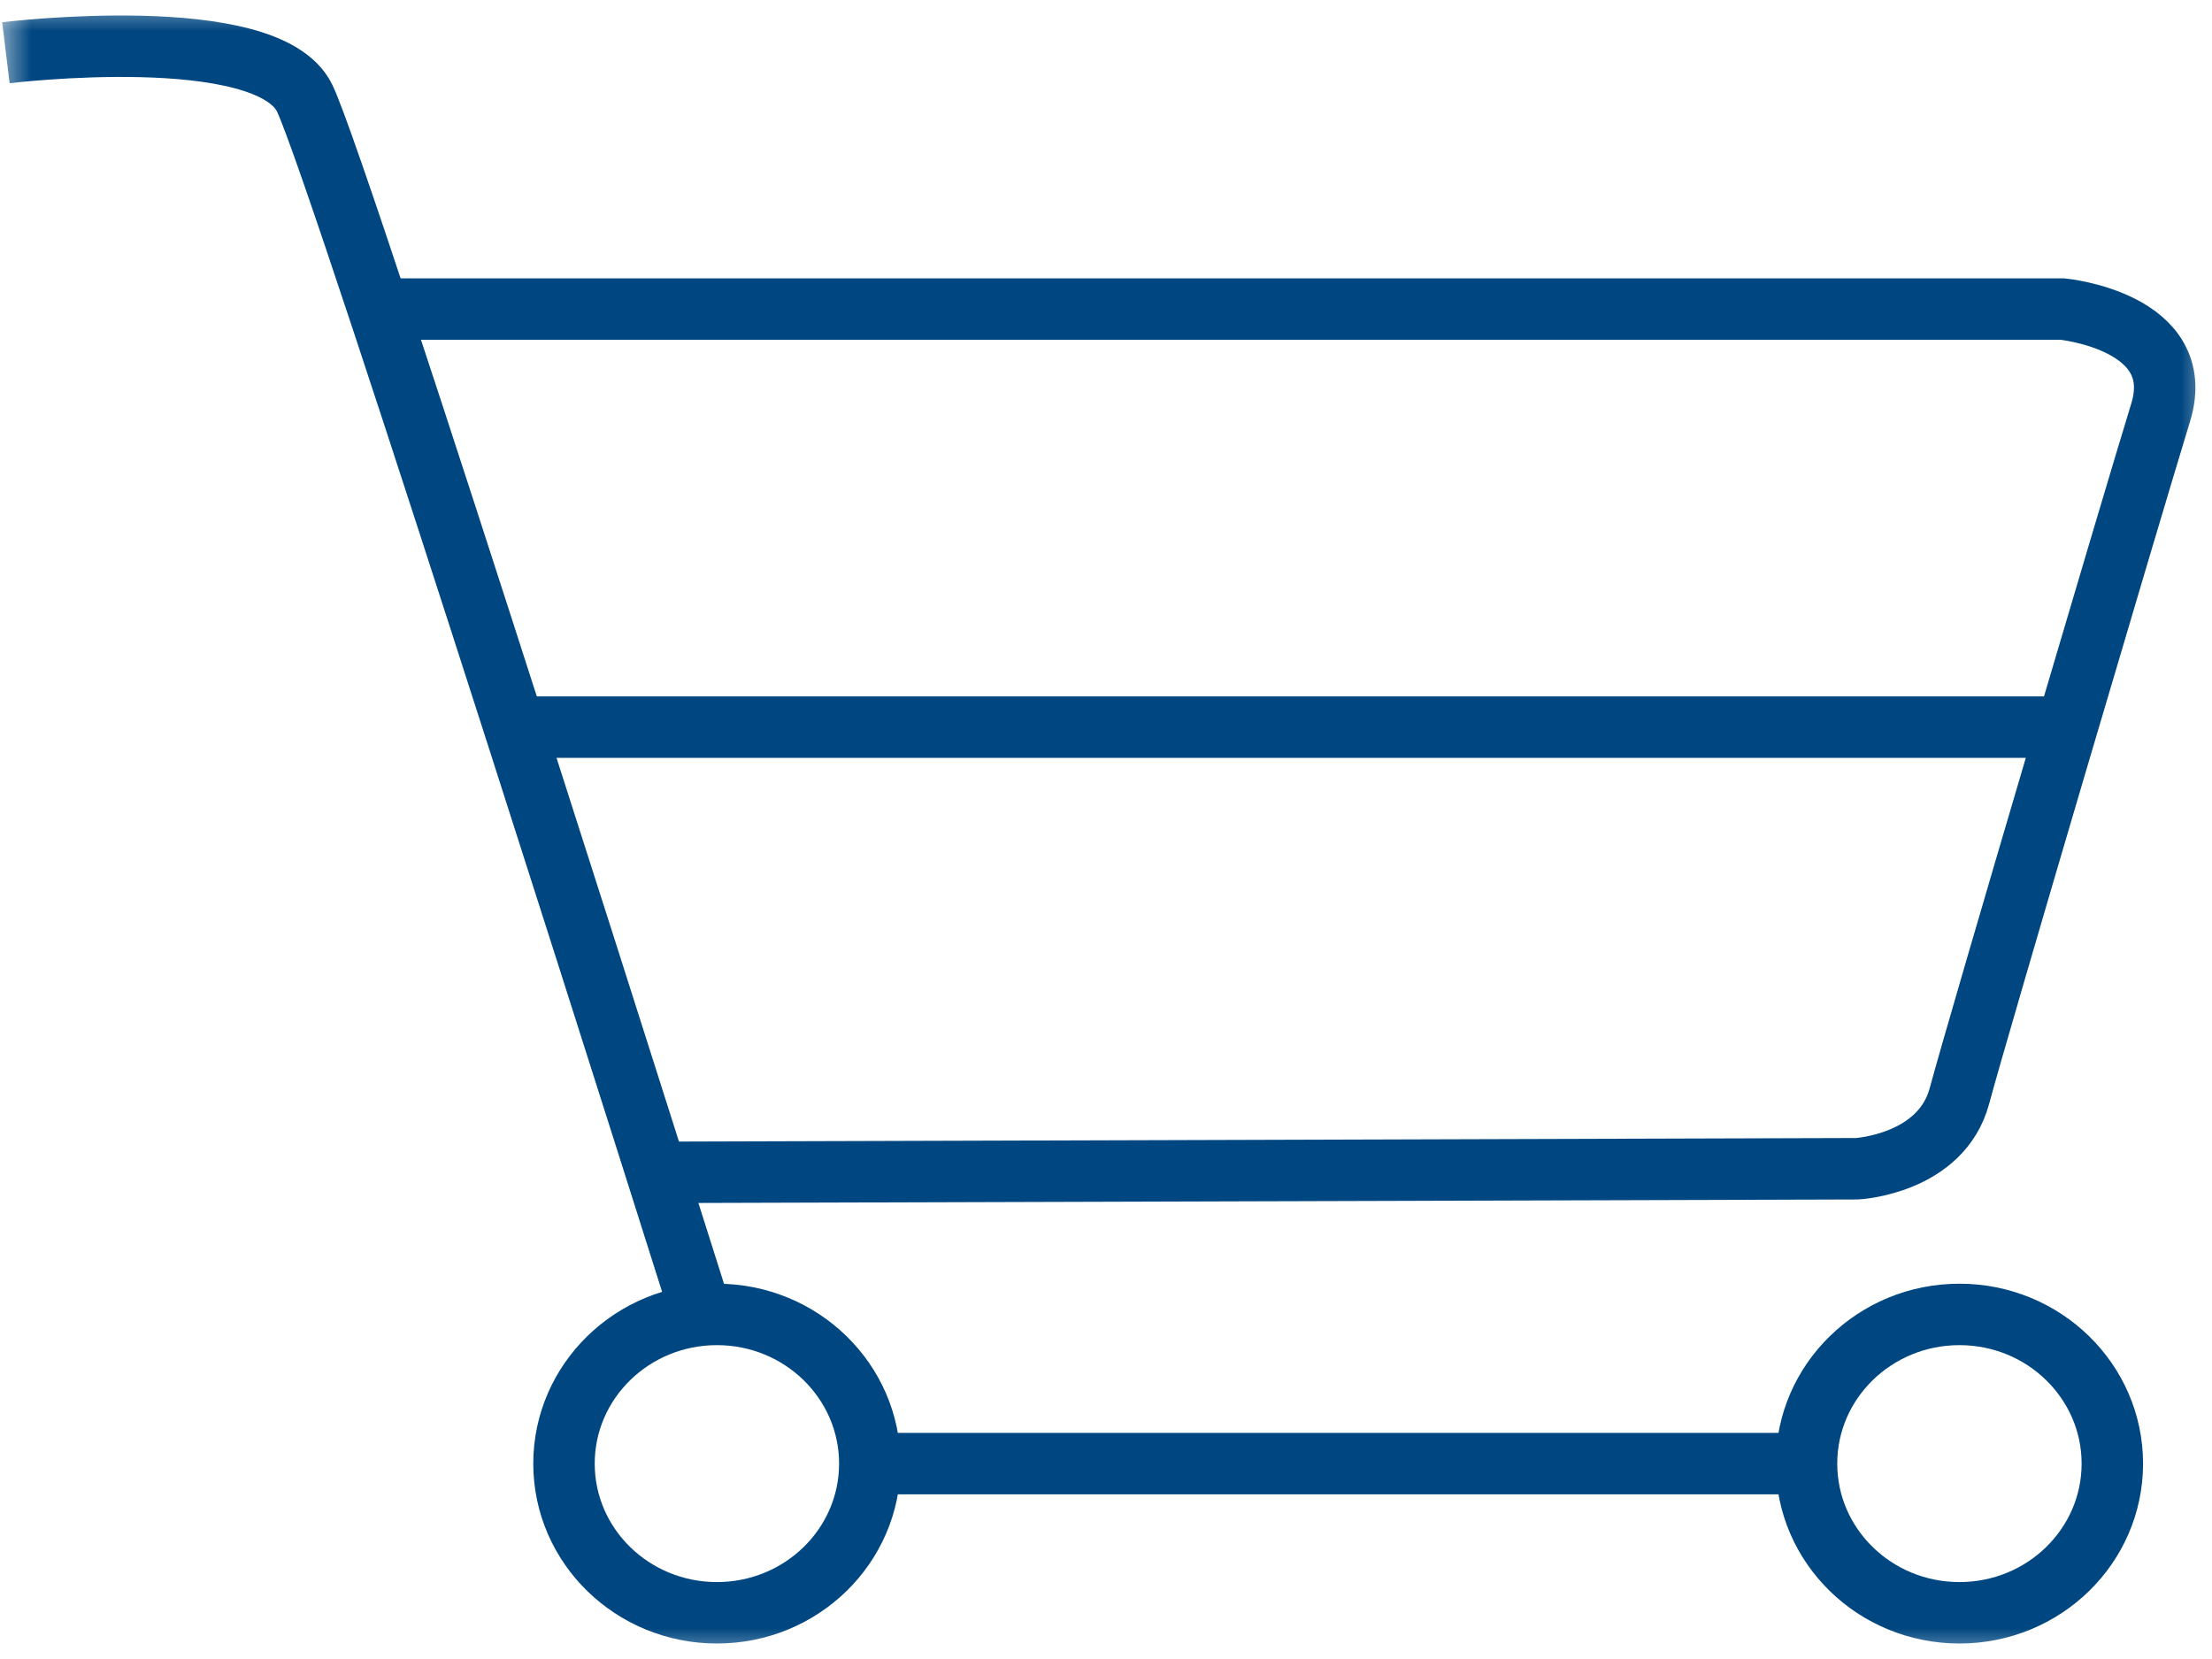 <svg width="36" height="27" viewBox="0 0 36 27" fill="none" xmlns="http://www.w3.org/2000/svg">
<mask id="mask0_0_542" style="mask-type:luminance" maskUnits="userSpaceOnUse" x="0" y="0" width="36" height="27">
<path fill-rule="evenodd" clip-rule="evenodd" d="M0 0H36V27H0V0Z" fill="white"/>
</mask>
<g mask="url(#mask0_0_542)">
<path d="M0.096 0.858C0.096 0.858 4.351 0.339 4.959 1.599C5.566 2.86 11.417 21.393 11.417 21.393" stroke="#004680" stroke-width="1"/>
<path fill-rule="evenodd" clip-rule="evenodd" d="M11.668 26.248C13.042 26.248 14.156 25.161 14.156 23.82C14.156 22.48 13.042 21.392 11.668 21.392C10.293 21.392 9.179 22.48 9.179 23.82C9.179 25.161 10.293 26.248 11.668 26.248Z" stroke="#004680" stroke-width="1"/>
<path fill-rule="evenodd" clip-rule="evenodd" d="M31.89 26.248C33.264 26.248 34.378 25.161 34.378 23.82C34.378 22.48 33.264 21.392 31.89 21.392C30.515 21.392 29.401 22.48 29.401 23.82C29.401 25.161 30.515 26.248 31.89 26.248Z" stroke="#004680" stroke-width="1"/>
<path d="M6.159 5.03H33.568C33.568 5.03 35.619 5.232 35.164 6.715C34.708 8.198 32.187 16.723 31.89 17.835C31.592 18.947 30.225 19.021 30.225 19.021L10.684 19.08" stroke="#004680" stroke-width="1"/>
<path fill-rule="evenodd" clip-rule="evenodd" d="M14.156 23.82H29.356H14.156Z" stroke="#004680" stroke-width="1"/>
<path fill-rule="evenodd" clip-rule="evenodd" d="M8.322 11.834H33.622H8.322Z" stroke="#004680" stroke-width="1"/>
</g>
</svg>
